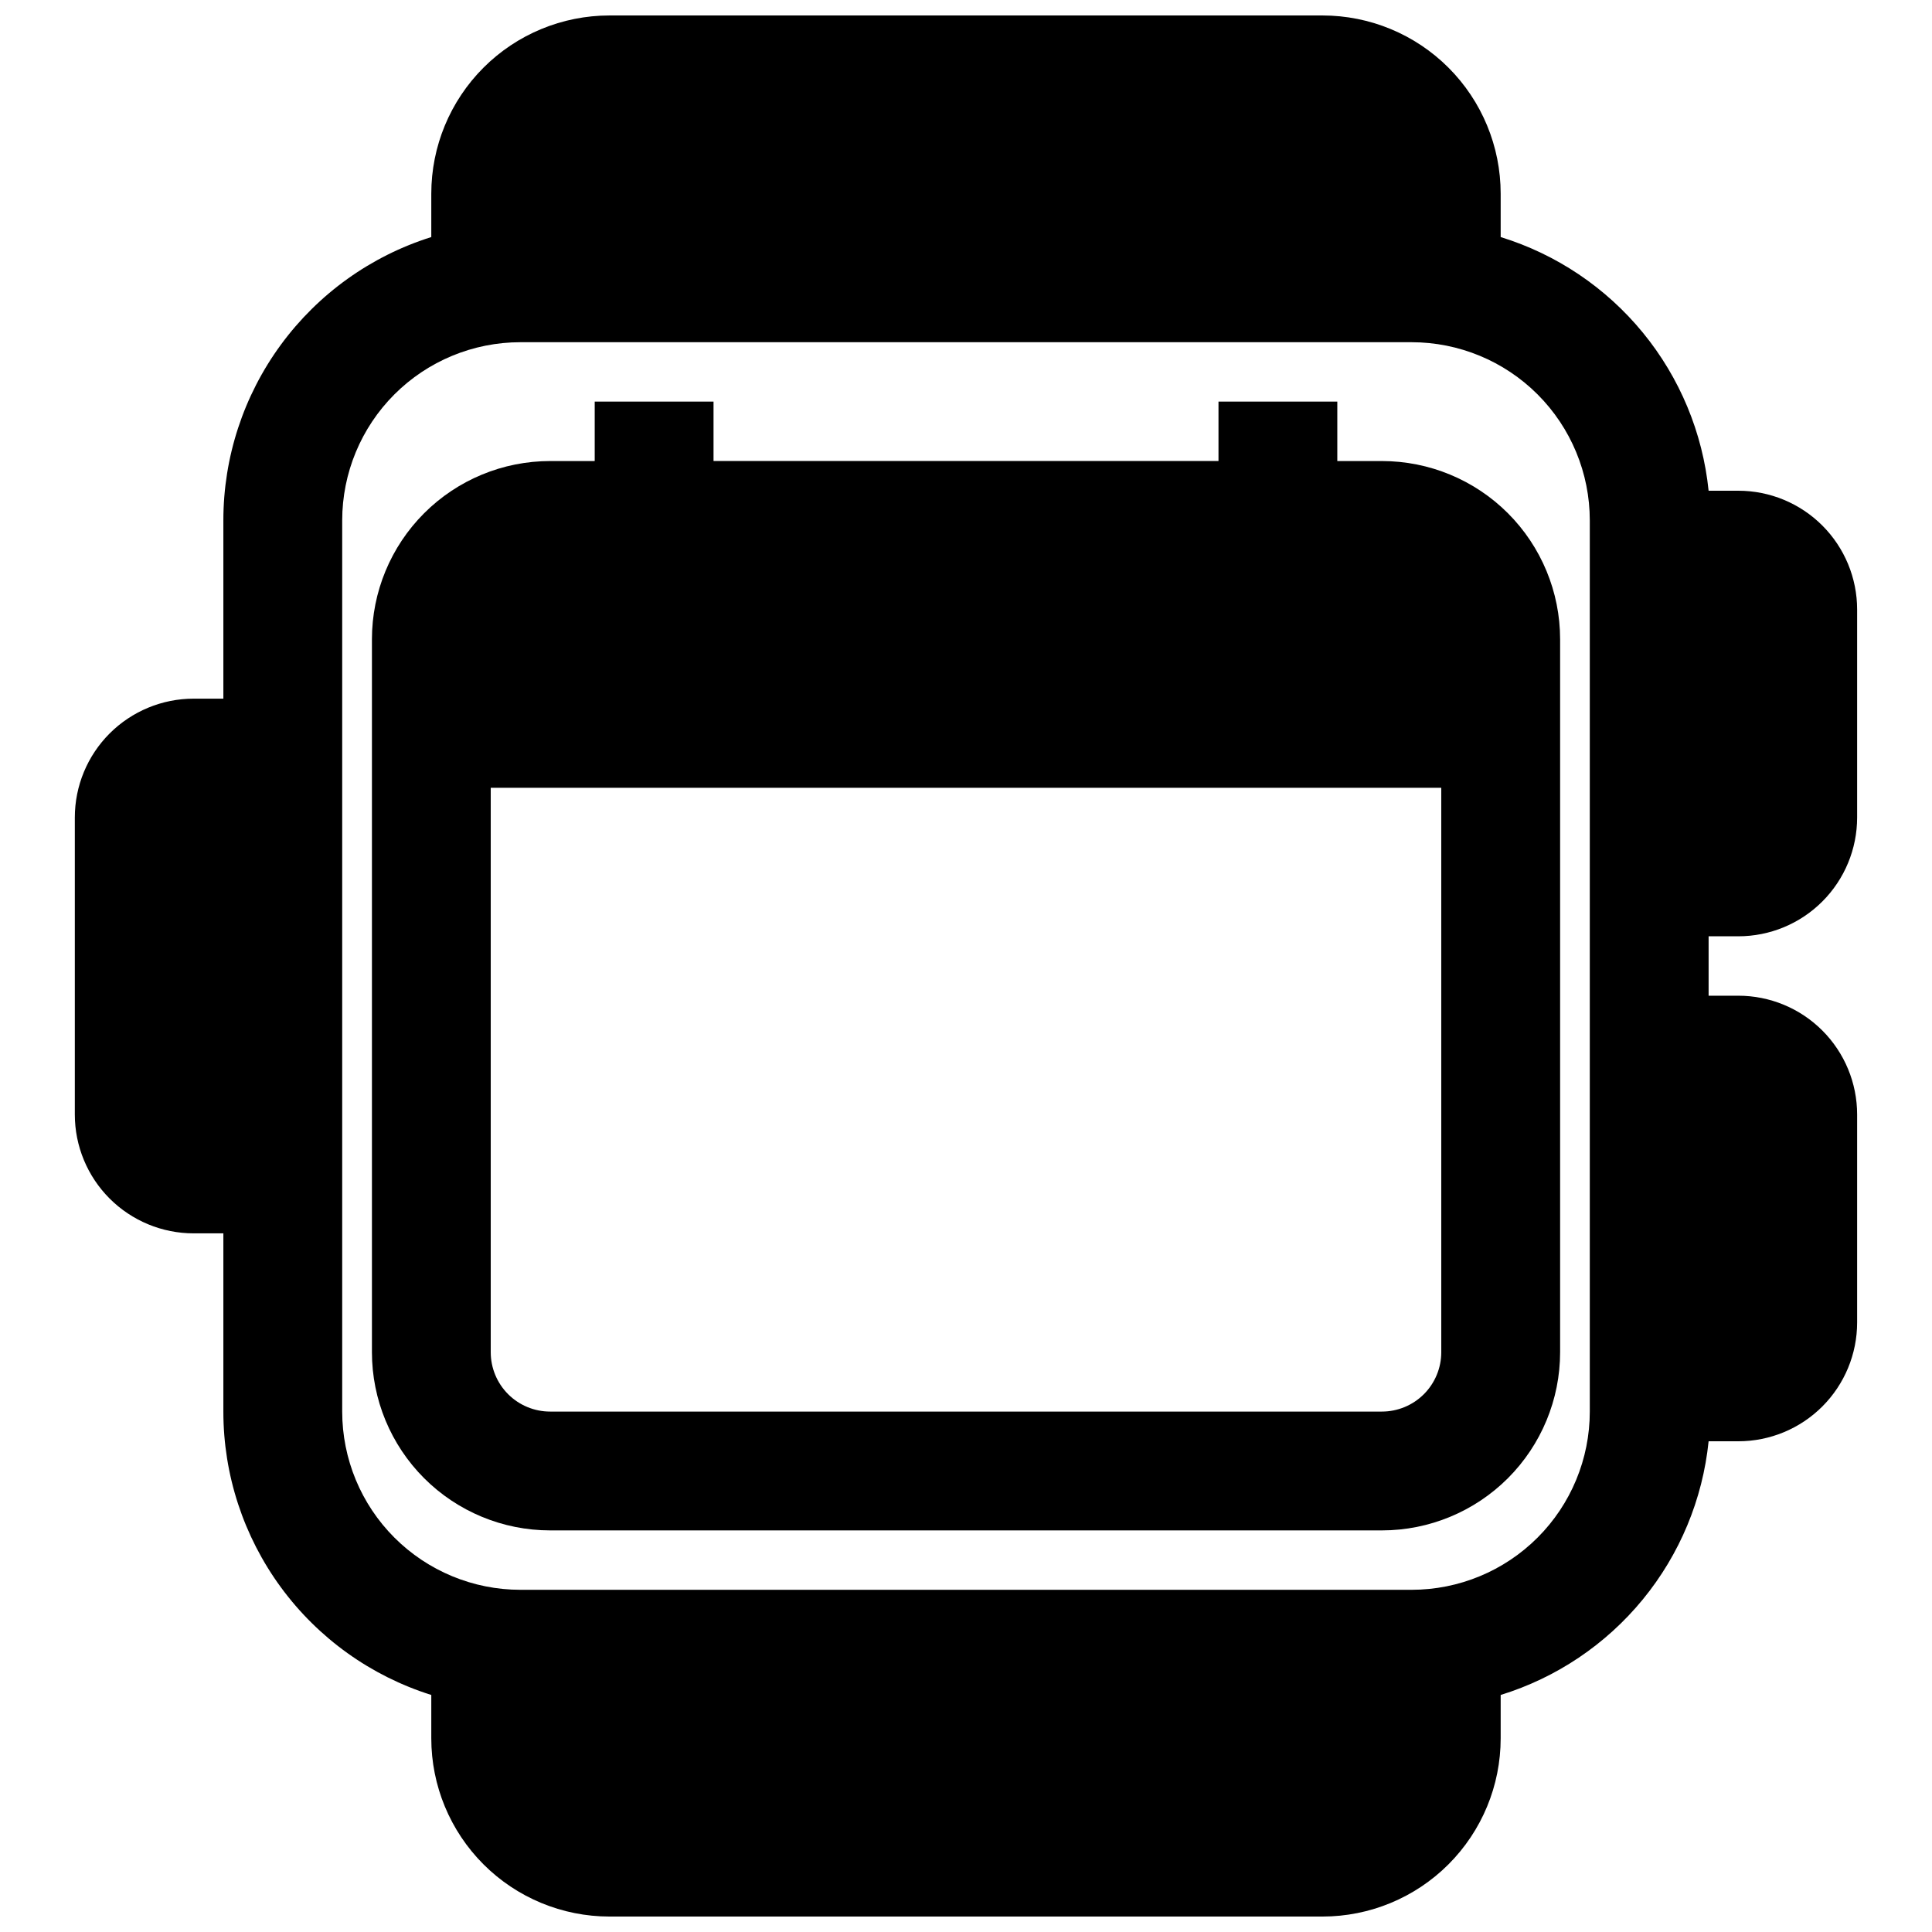 <?xml version="1.0" encoding="UTF-8"?>
<!-- Uploaded to: SVG Repo, www.svgrepo.com, Generator: SVG Repo Mixer Tools -->
<svg width="800px" height="800px" version="1.1" viewBox="144 144 512 512" xmlns="http://www.w3.org/2000/svg">
 <defs>
  <clipPath id="a">
   <path d="m163 148.09h474v503.81h-474z"/>
  </clipPath>
 </defs>
 <g clip-path="url(#a)">
  <path d="m604.67 274.05h-7.871c-1.57-15.379-7.633-29.953-17.434-41.91-9.801-11.953-22.902-20.762-37.672-25.316v-11.496c0-12.523-4.977-24.539-13.836-33.398-8.855-8.855-20.871-13.832-33.398-13.832h-188.93c-12.527 0-24.543 4.977-33.398 13.832-8.859 8.859-13.836 20.875-13.836 33.398v11.496c-15.98 5.023-29.941 15.016-39.852 28.523-9.91 13.508-15.254 29.82-15.25 46.574v47.23h-7.875c-8.348 0-16.359 3.32-22.266 9.223-5.902 5.906-9.223 13.918-9.223 22.266v78.723c0 8.352 3.32 16.359 9.223 22.266 5.906 5.902 13.918 9.223 22.266 9.223h7.875v47.23c-0.004 16.754 5.34 33.07 15.25 46.574 9.91 13.508 23.871 23.5 39.852 28.527v11.492c0 12.527 4.977 24.539 13.836 33.398 8.855 8.855 20.871 13.832 33.398 13.832h188.93c12.527 0 24.543-4.977 33.398-13.832 8.859-8.859 13.836-20.871 13.836-33.398v-11.492c14.77-4.559 27.871-13.363 37.672-25.32 9.801-11.953 15.863-26.531 17.434-41.91h7.871c8.352 0 16.359-3.316 22.266-9.223 5.902-5.902 9.223-13.914 9.223-22.266v-55.102c0-8.352-3.32-16.359-9.223-22.266-5.906-5.906-13.914-9.223-22.266-9.223h-7.871v-15.746h7.871c8.352 0 16.359-3.316 22.266-9.223 5.902-5.902 9.223-13.914 9.223-22.266v-55.102c0-8.352-3.32-16.359-9.223-22.266-5.906-5.906-13.914-9.223-22.266-9.223zm-39.359 244.03c0 12.527-4.977 24.543-13.836 33.398-8.855 8.859-20.871 13.836-33.398 13.836h-236.16c-12.527 0-24.539-4.977-33.398-13.836-8.855-8.855-13.832-20.871-13.832-33.398v-236.16c0-12.527 4.977-24.539 13.832-33.398 8.859-8.855 20.871-13.832 33.398-13.832h236.16c12.527 0 24.543 4.977 33.398 13.832 8.859 8.859 13.836 20.871 13.836 33.398z"/>
 </g>
 <path d="m510.21 266.18h-11.809v-15.746h-31.488v15.742h-133.82v-15.742h-31.488v15.742l-11.809 0.004c-12.527 0-24.539 4.973-33.398 13.832-8.855 8.859-13.832 20.871-13.832 33.398v188.93c0 12.527 4.977 24.539 13.832 33.398 8.859 8.855 20.871 13.832 33.398 13.832h220.42c12.527 0 24.539-4.977 33.398-13.832 8.855-8.859 13.832-20.871 13.832-33.398v-188.93c0-12.527-4.977-24.539-13.832-33.398-8.859-8.859-20.871-13.832-33.398-13.832zm15.742 236.16c0 4.176-1.656 8.18-4.609 11.133s-6.957 4.609-11.133 4.609h-220.42c-4.176 0-8.18-1.656-11.133-4.609s-4.609-6.957-4.609-11.133v-149.57h251.9z"/>
</svg>